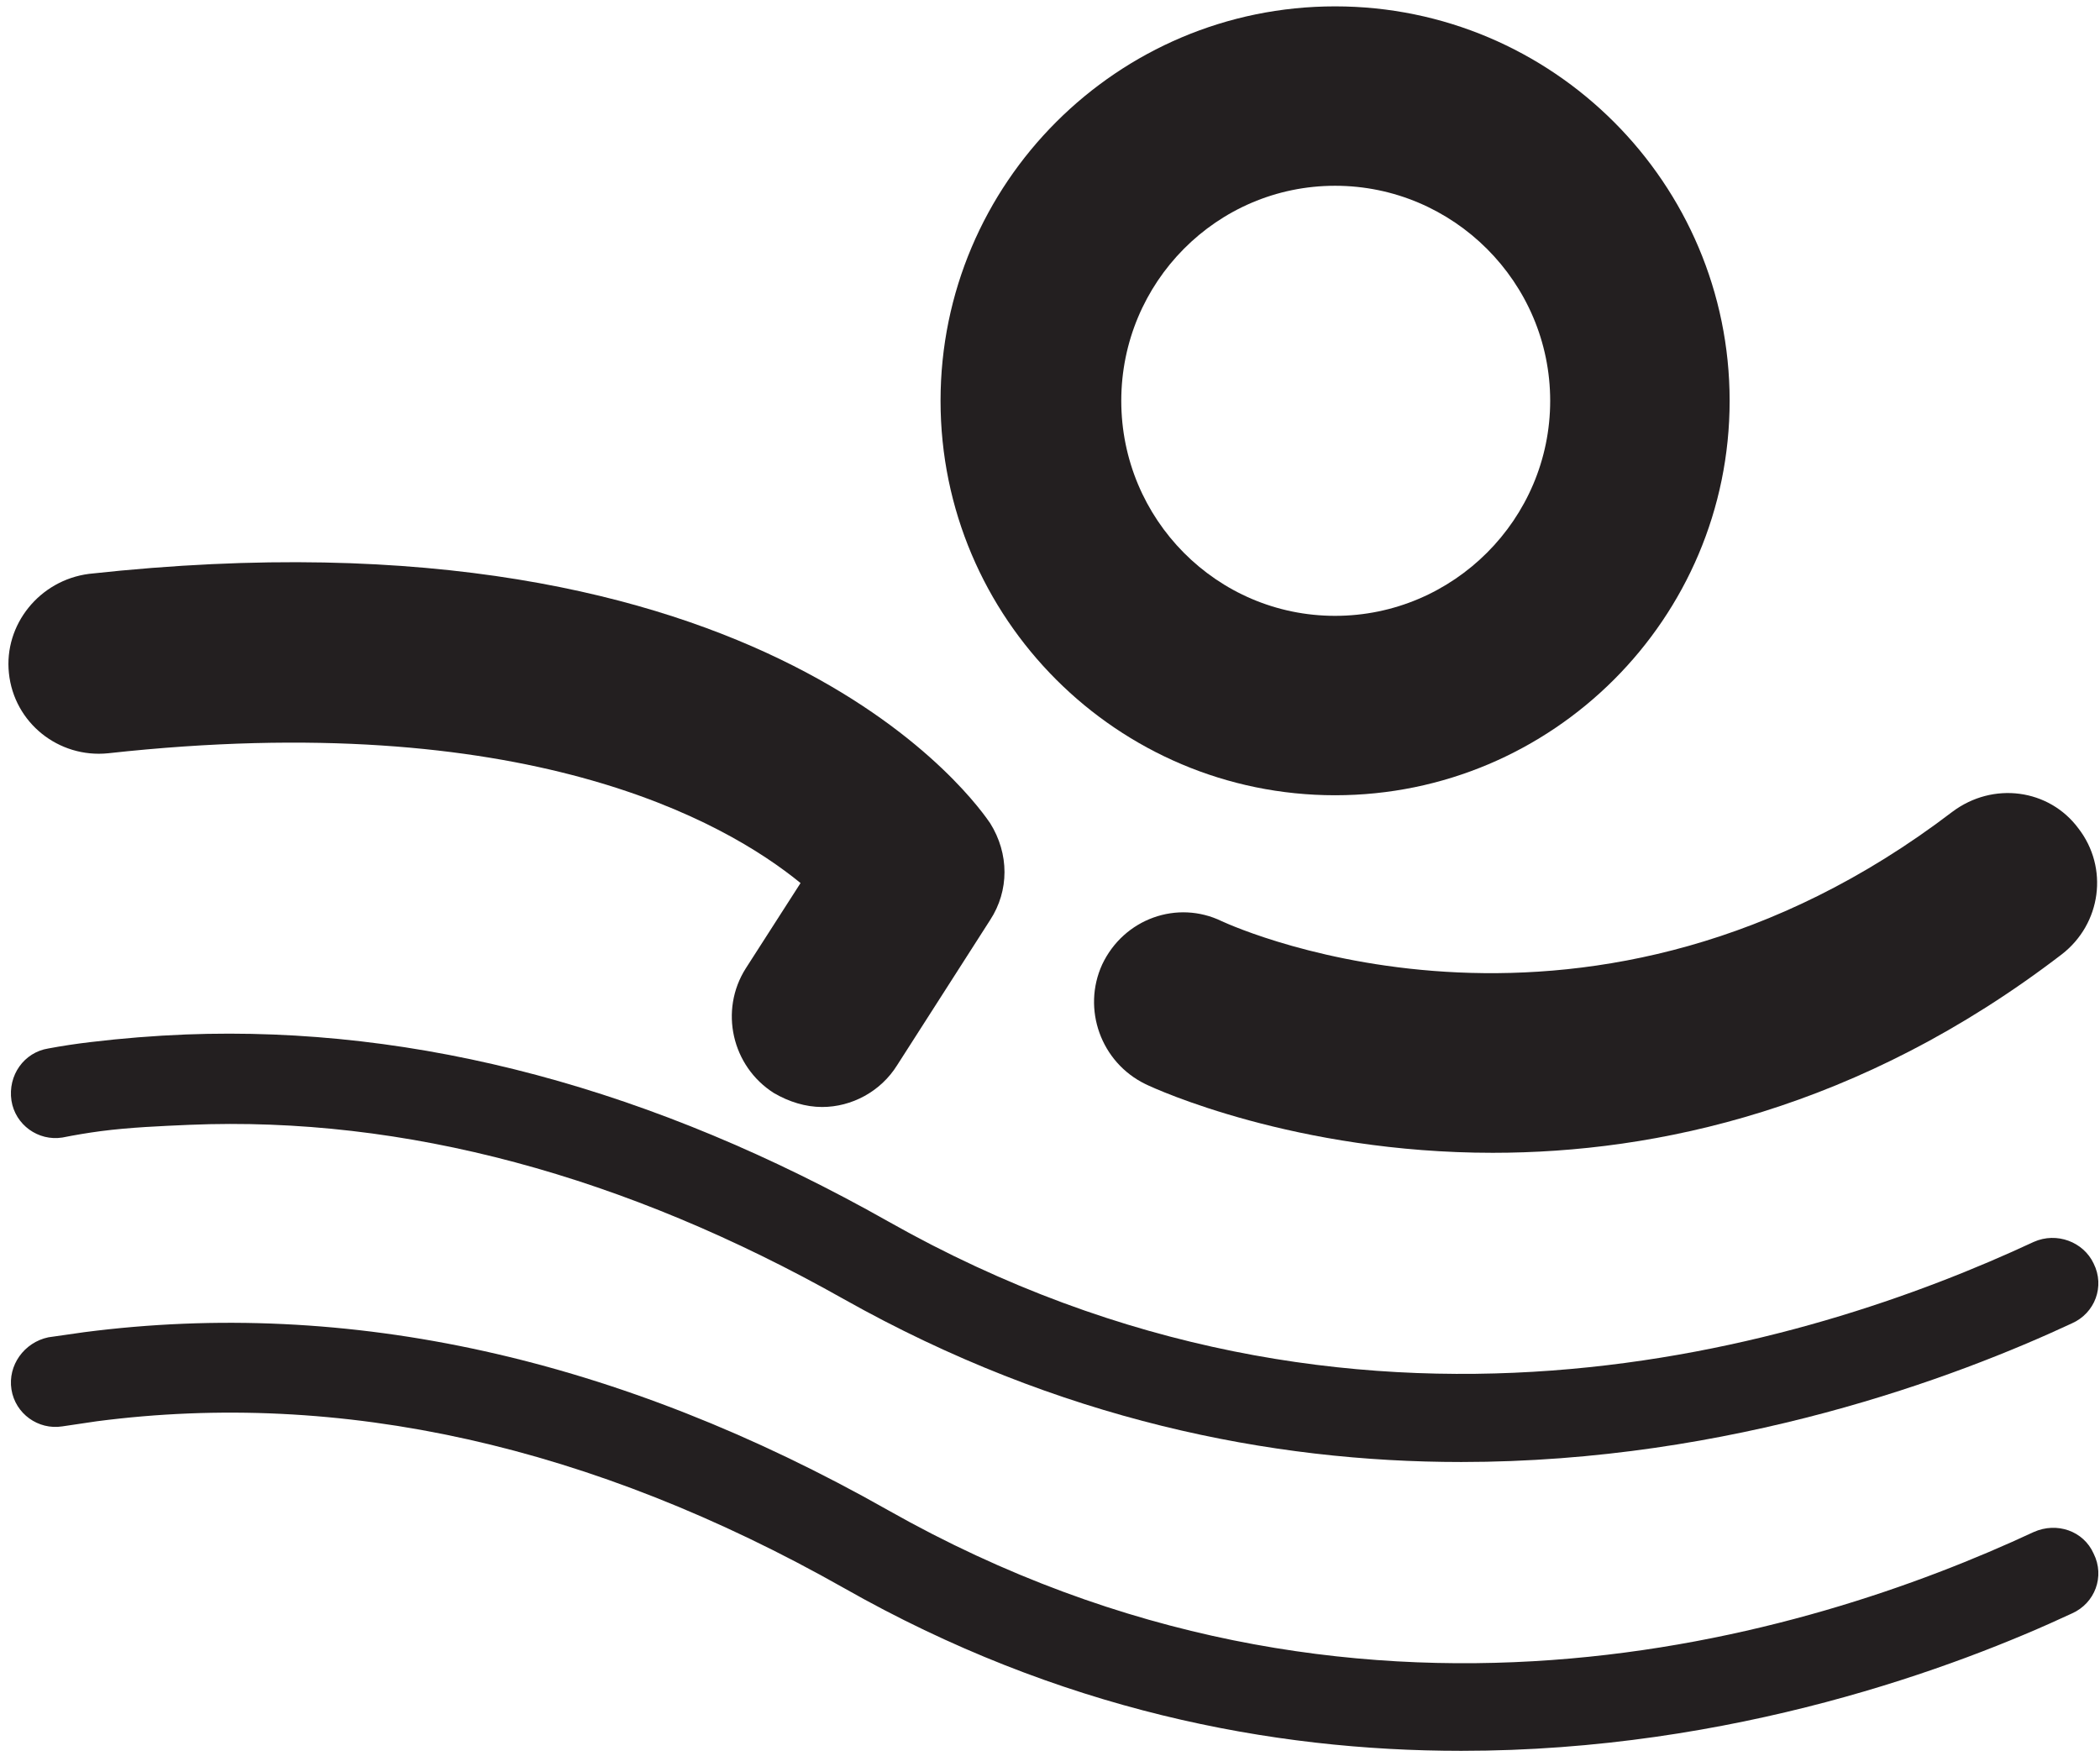 <svg version="1.2" xmlns="http://www.w3.org/2000/svg" viewBox="25 38 165 138" width="165" height="138">
	<title>Aquatique_Noir</title>
	<style>
		.s0 { fill: #231f20 } 
	</style>
	<g id="Layer 1">
		<g id="&lt;Group&gt;">
			<path id="&lt;Compound Path&gt;" class="s0" d="m129.9 100.5c-17.1 0-31-13.9-31-31 0-17.1 13.9-31 31-31 17.1 0 31 13.9 31 31 0 17.1-13.9 31-31 31zm0-47.9c-9.3 0-16.8 7.6-16.8 16.9 0 9.3 7.5 16.9 16.8 16.9 9.3 0 16.9-7.6 16.9-16.9 0-9.3-7.6-16.9-16.9-16.9z"/>
			<path id="&lt;Path&gt;" class="s0" d="m89.6 125c-1.3 0-2.6-0.4-3.8-1.1-3.3-2.1-4.3-6.5-2.2-9.8l4.3-6.7c-6-4.9-21.7-13.8-54.4-10.2-3.9 0.4-7.4-2.4-7.8-6.3-0.4-3.8 2.4-7.3 6.3-7.8 53.8-5.9 70.1 18.6 70.8 19.6 1.5 2.4 1.5 5.3 0 7.6l-7.3 11.4c-1.3 2.1-3.6 3.3-5.9 3.3z"/>
			<path id="&lt;Path&gt;" class="s0" d="m139.8 152.9c-14.9 0-31.6-3.3-48.5-12.8-17.2-9.7-34.5-14.4-51.4-13.7-2.3 0.1-4.7 0.2-7 0.5q-1.5 0.2-3 0.5c-1.9 0.3-3.7-1-4-2.9-0.3-2 1-3.8 2.9-4.1q1.6-0.3 3.3-0.5c2.5-0.3 5-0.5 7.5-0.6 18.3-0.7 36.8 4.3 55.2 14.7 36.8 20.8 72.2 9.9 90 1.6 1.8-0.8 3.9 0 4.7 1.7 0.9 1.8 0.1 3.9-1.7 4.7-9 4.2-26.7 10.9-48 10.9z"/>
			<path id="&lt;Path&gt;" class="s0" d="m139.8 175.6c-14.9 0-31.6-3.2-48.5-12.8-19.8-11.2-39.5-15.6-58.7-13.1q-1.4 0.2-2.7 0.4c-1.9 0.3-3.7-1-4-2.9-0.3-1.9 1-3.7 2.9-4.1q1.4-0.2 2.8-0.4c20.8-2.7 42 2 63.2 14 36.8 20.8 72.2 10 90 1.7 1.8-0.8 3.9-0.1 4.7 1.7 0.9 1.8 0.1 3.9-1.7 4.7-9 4.2-26.6 10.8-48 10.8z"/>
			<path id="&lt;Path&gt;" class="s0" d=""/>
			<path id="&lt;Path&gt;" class="s0" d="m142.3 128.6c-15.5 0-26.5-5-27.3-5.4-3.5-1.7-5-5.9-3.4-9.4 1.7-3.6 5.9-5.1 9.4-3.4 1.3 0.6 29.1 13 57.4-8.6 3.2-2.4 7.6-1.8 9.9 1.3 2.4 3.1 1.8 7.5-1.3 9.9-15.9 12.2-31.9 15.6-44.7 15.6z"/>
		</g>
	</g>
</svg>